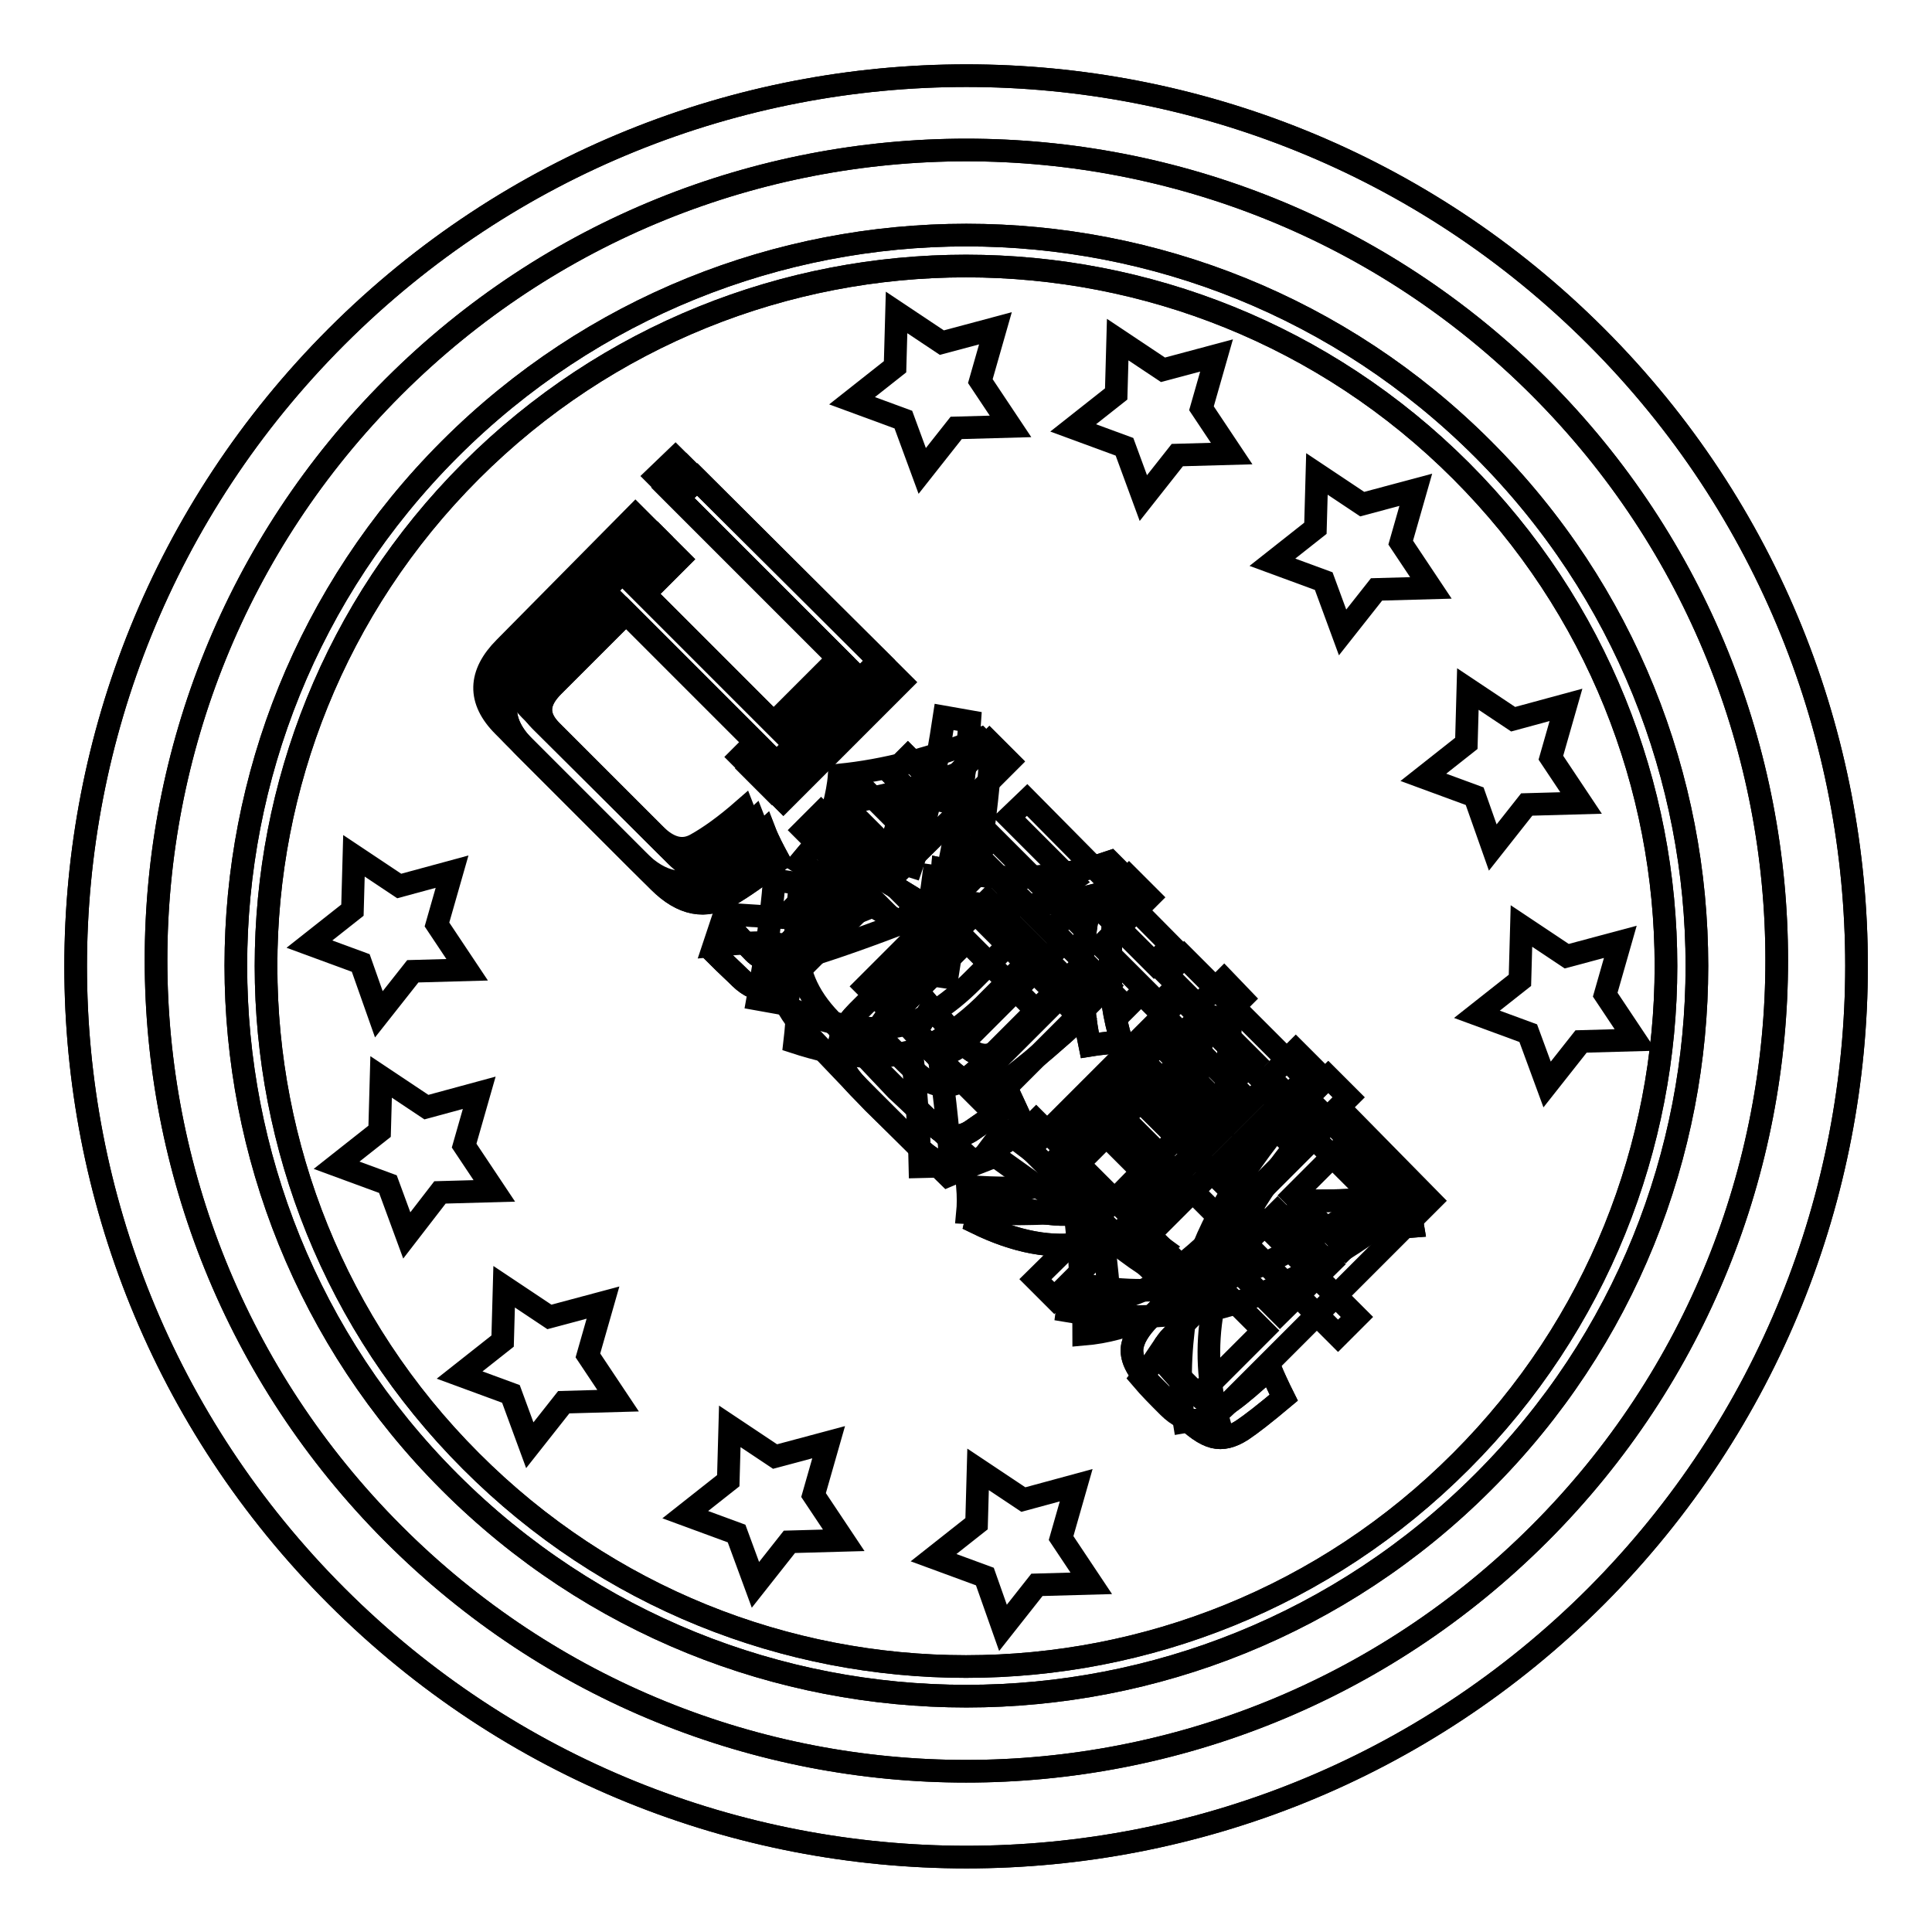 <?xml version="1.0" encoding="utf-8"?>
<!-- Svg Vector Icons : http://www.onlinewebfonts.com/icon -->
<!DOCTYPE svg PUBLIC "-//W3C//DTD SVG 1.1//EN" "http://www.w3.org/Graphics/SVG/1.1/DTD/svg11.dtd">
<svg version="1.1" xmlns="http://www.w3.org/2000/svg" xmlns:xlink="http://www.w3.org/1999/xlink" x="0px" y="0px" viewBox="0 0 256 256" enable-background="new 0 0 256 256" xml:space="preserve">
<g><g><path stroke-width="3" fill-opacity="0" stroke="#000000"  d="M211.5,44.6C165.4-1.5,90.7-1.5,44.6,44.6c-46.1,46.1-46.1,120.8,0,166.9c46.1,46.1,120.8,46.1,166.9,0C257.5,165.3,257.5,90.6,211.5,44.6z M52.1,203.2c-41.9-42-41.9-110,0-151.9s110-41.9,151.9,0c41.9,41.9,41.9,110,0,151.9C162,245.2,94,245.2,52.1,203.2z"/><path stroke-width="3" fill-opacity="0" stroke="#000000"  d="M211.5,44.6C165.4-1.5,90.7-1.5,44.6,44.6c-46.1,46.1-46.1,120.8,0,166.9c46.1,46.1,120.8,46.1,166.9,0C257.5,165.3,257.5,90.6,211.5,44.6z M52.1,203.2c-41.9-42-41.9-110,0-151.9s110-41.9,151.9,0c41.9,41.9,41.9,110,0,151.9C162,245.2,94,245.2,52.1,203.2z"/><path stroke-width="3" fill-opacity="0" stroke="#000000"  d="M196.5,59.5c-37.8-37.8-99.1-37.8-136.9,0c-37.8,37.8-37.8,99.1,0,136.9c37.8,37.8,99.1,37.8,136.9,0C234.3,158.7,234.3,97.3,196.5,59.5z M62.4,193.6c-36.2-36.2-36.2-95,0-131.2c36.2-36.2,95-36.2,131.2,0c36.2,36.2,36.2,95,0,131.2C157.4,229.9,98.6,229.9,62.4,193.6z"/><path stroke-width="3" fill-opacity="0" stroke="#000000"  d="M196.5,59.5c-37.8-37.8-99.1-37.8-136.9,0c-37.8,37.8-37.8,99.1,0,136.9c37.8,37.8,99.1,37.8,136.9,0C234.3,158.7,234.3,97.3,196.5,59.5z M62.4,193.6c-36.2-36.2-36.2-95,0-131.2c36.2-36.2,95-36.2,131.2,0c36.2,36.2,36.2,95,0,131.2C157.4,229.9,98.6,229.9,62.4,193.6z"/><path stroke-width="3" fill-opacity="0" stroke="#000000"  d="M95.1,114.8c-1.8,1-3.6,0.5-5.5-1.4L73.1,96.9c-2-2-1.9-3.9,0.2-6l9.7-9.7l20,20l-2,2l2.8,2.8l15.6-15.6L92.4,63.5L89.9,66L114,90.1l-8.6,8.6l-20-20l4.6-4.6l-2.9-2.9L69.7,88.6c-3.5,3.5-3.6,7-0.2,10.4l17.8,17.8c3.1,3.1,6.2,3.7,9.4,1.8c1.7-1,3.9-2.5,6.5-4.6c-0.7-1.3-1.4-2.6-1.9-3.9C98.9,112.3,96.8,113.8,95.1,114.8L95.1,114.8z M128.9,149.7c-1.8,1.3-3.6,1-5.4-0.8l-6.7-6.7c-2.1-2.1-2.1-4.1-0.2-6l11.5-11.5l9.8,9.8c-1.8,1.6-3.6,3.1-5.2,4.5c-1.6,1.2-3.2,1.1-4.7-0.4c-1.5-1.5-3-3.2-4.6-5.1c-0.9,1.4-1.6,2.5-2.2,3.4c1.1,1.2,2.6,2.8,4.6,4.7c2.8,2.8,5.8,3,9,0.5c2.3-1.8,5.1-4.2,8.4-7.2l-15.2-15.2l-14.4,14.4c-3.3,3.3-3.2,6.6,0.2,10l7.9,7.9c2.7,2.7,5.6,3.2,8.5,1.3c1.7-1.1,3.6-2.3,5.7-3.8c-0.6-1.1-1.1-2.2-1.7-3.5C132.2,147.4,130.5,148.6,128.9,149.7L128.9,149.7z M125.1,109.5l4,4l2.2-2.2l-4-4l6.4-6.4l-2.6-2.6l-6.4,6.4l-4.4-4.4l-2.2,2.2l4.4,4.4l-8.1,8.1c-3.5-2.2-5.5-3.4-5.9-3.7l-2.5,3c2.1,1.3,4,2.4,5.7,3.4l-8.5,8.5c-1.1,1.1-2.2,1.1-3.3,0c-0.7-0.7-1.5-1.6-2.6-2.8c-0.8,1.2-1.5,2.2-2.3,3.2c1.3,1.3,2.3,2.2,3.1,3c2.3,2.2,4.7,2.1,7.2-0.4l9.6-9.6c3,1.8,4.6,2.8,5.1,3c1.3-1.3,2.3-2.2,2.7-2.6c-1.9-1.1-3.6-2.2-5.1-3.1L125.1,109.5L125.1,109.5z M148.6,117.5c0.4-0.1,0.9-0.3,1.3-0.5l-2.8-2.8c-7,2.4-14.4,2.7-22.2,1c-0.1,1.6-0.2,2.8-0.4,3.9c7.5,1.3,14.3,1.1,20.2-0.4c-1.6,6.5-1.7,13.1-0.3,19.8c1.2-0.2,2.6-0.3,4.2-0.5C146.6,131.5,146.6,124.7,148.6,117.5L148.6,117.5z M162.1,148.9c0.4-4.6,0.7-9.2,1-13.9l-3.6-0.4c-0.3,4.4-0.9,9-1.6,13.8L162.1,148.9L162.1,148.9z M187.2,162.5l-0.7-4.2c-4.6,0.7-9.5,0.9-14.5,0.8l0.3,3.9C177.4,163.1,182.3,162.9,187.2,162.5L187.2,162.5z M168.3,181.3c-2.1,1.9-3.8,3.4-5.2,4.4c-1.3,1-2.8,0.7-4.4-0.9l-3.3-3.3c-1-1-1.4-1.9-1.3-2.6c0.1-0.6,0.6-1.3,1.4-2.1l10.8-10.8l11,11l2.5-2.5l-15.1-15.1l14-14l-2.7-2.7l-14,14L147.2,142l-2.5,2.5l9.8,9.8c-4,3.8-7.6,5.9-11,6.4c-3.7,0.7-8.2-0.2-13.5-2.8c-0.2,1.6-0.4,2.9-0.7,4.1c5.3,2.6,10.1,3.5,14.6,2.7c4.1-0.7,8.5-3.3,13.2-7.8l6.5,6.5l-11.2,11.2c-1.5,1.5-2.3,2.9-2.4,4.1c-0.1,1.4,0.7,3,2.5,4.7l4,4c1.7,1.7,3.1,2.7,4.3,3c1.2,0.3,2.4,0,3.8-0.9c1.2-0.8,3-2.2,5.5-4.3C169.4,183.8,168.8,182.5,168.3,181.3L168.3,181.3z"/><path stroke-width="3" fill-opacity="0" stroke="#000000"  d="M95.1,114.8c-1.8,1-3.6,0.5-5.5-1.4L73.1,96.9c-2-2-1.9-3.9,0.2-6l9.7-9.7l20,20l-2,2l2.8,2.8l15.6-15.6L92.4,63.5L89.9,66L114,90.1l-8.6,8.6l-20-20l4.6-4.6l-2.9-2.9L69.7,88.6c-3.5,3.5-3.6,7-0.2,10.4l17.8,17.8c3.1,3.1,6.2,3.7,9.4,1.8c1.7-1,3.9-2.5,6.5-4.6c-0.7-1.3-1.4-2.6-1.9-3.9C98.9,112.3,96.8,113.8,95.1,114.8L95.1,114.8z M128.9,149.7c-1.8,1.3-3.6,1-5.4-0.8l-6.7-6.7c-2.1-2.1-2.1-4.1-0.2-6l11.5-11.5l9.8,9.8c-1.8,1.6-3.6,3.1-5.2,4.5c-1.6,1.2-3.2,1.1-4.7-0.4c-1.5-1.5-3-3.2-4.6-5.1c-0.9,1.4-1.6,2.5-2.2,3.4c1.1,1.2,2.6,2.8,4.6,4.7c2.8,2.8,5.8,3,9,0.5c2.3-1.8,5.1-4.2,8.4-7.2l-15.2-15.2l-14.4,14.4c-3.3,3.3-3.2,6.6,0.2,10l7.9,7.9c2.7,2.7,5.6,3.2,8.5,1.3c1.7-1.1,3.6-2.3,5.7-3.8c-0.6-1.1-1.1-2.2-1.7-3.5C132.2,147.4,130.5,148.6,128.9,149.7L128.9,149.7z M125.1,109.5l4,4l2.2-2.2l-4-4l6.4-6.4l-2.6-2.6l-6.4,6.4l-4.4-4.4l-2.2,2.2l4.4,4.4l-8.1,8.1c-3.5-2.2-5.5-3.4-5.9-3.7l-2.5,3c2.1,1.3,4,2.4,5.7,3.4l-8.5,8.5c-1.1,1.1-2.2,1.1-3.3,0c-0.7-0.7-1.5-1.6-2.6-2.8c-0.8,1.2-1.5,2.2-2.3,3.2c1.3,1.3,2.3,2.2,3.1,3c2.3,2.2,4.7,2.1,7.2-0.4l9.6-9.6c3,1.8,4.6,2.8,5.1,3c1.3-1.3,2.3-2.2,2.7-2.6c-1.9-1.1-3.6-2.2-5.1-3.1L125.1,109.5L125.1,109.5z M148.6,117.5c0.4-0.1,0.9-0.3,1.3-0.5l-2.8-2.8c-7,2.4-14.4,2.7-22.2,1c-0.1,1.6-0.2,2.8-0.4,3.9c7.5,1.3,14.3,1.1,20.2-0.4c-1.6,6.5-1.7,13.1-0.3,19.8c1.2-0.2,2.6-0.3,4.2-0.5C146.6,131.5,146.6,124.7,148.6,117.5L148.6,117.5z M162.1,148.9c0.4-4.6,0.7-9.2,1-13.9l-3.6-0.4c-0.3,4.4-0.9,9-1.6,13.8L162.1,148.9L162.1,148.9z M187.2,162.5l-0.7-4.2c-4.6,0.7-9.5,0.9-14.5,0.8l0.3,3.9C177.4,163.1,182.3,162.9,187.2,162.5L187.2,162.5z M168.3,181.3c-2.1,1.9-3.8,3.4-5.2,4.4c-1.3,1-2.8,0.7-4.4-0.9l-3.3-3.3c-1-1-1.4-1.9-1.3-2.6c0.1-0.6,0.6-1.3,1.4-2.1l10.8-10.8l11,11l2.5-2.5l-15.1-15.1l14-14l-2.7-2.7l-14,14L147.2,142l-2.5,2.5l9.8,9.8c-4,3.8-7.6,5.9-11,6.4c-3.7,0.7-8.2-0.2-13.5-2.8c-0.2,1.6-0.4,2.9-0.7,4.1c5.3,2.6,10.1,3.5,14.6,2.7c4.1-0.7,8.5-3.3,13.2-7.8l6.5,6.5l-11.2,11.2c-1.5,1.5-2.3,2.9-2.4,4.1c-0.1,1.4,0.7,3,2.5,4.7l4,4c1.7,1.7,3.1,2.7,4.3,3c1.2,0.3,2.4,0,3.8-0.9c1.2-0.8,3-2.2,5.5-4.3C169.4,183.8,168.8,182.5,168.3,181.3L168.3,181.3z"/><path stroke-width="3" fill-opacity="0" stroke="#000000"  d="M79.9,172.6l-2,7l4,6l-7.2,0.2l-4.5,5.7l-2.5-6.8l-6.8-2.5l5.7-4.5l0.2-7.2l6,4L79.9,172.6L79.9,172.6z"/><path stroke-width="3" fill-opacity="0" stroke="#000000"  d="M187.6,64.9l-2,7l4,6l-7.2,0.2l-4.5,5.7l-2.5-6.8l-6.8-2.5l5.7-4.5l0.2-7.2l6,4L187.6,64.9L187.6,64.9z"/><path stroke-width="3" fill-opacity="0" stroke="#000000"  d="M109.8,191.1l-2,7l4,6l-7.2,0.2l-4.5,5.7l-2.5-6.8l-6.8-2.5l5.7-4.5l0.2-7.2l6,4L109.8,191.1L109.8,191.1z"/><path stroke-width="3" fill-opacity="0" stroke="#000000"  d="M207.5,93.4l-2,7l4,6l-7.2,0.2l-4.5,5.7l-2.4-6.8l-6.8-2.5l5.7-4.5l0.2-7.2l6,4L207.5,93.4L207.5,93.4z"/><path stroke-width="3" fill-opacity="0" stroke="#000000"  d="M142.6,196.8l-2,7l4,6l-7.2,0.2l-4.5,5.7l-2.4-6.8l-6.8-2.5l5.7-4.5l0.2-7.2l6,4L142.6,196.8L142.6,196.8z"/><path stroke-width="3" fill-opacity="0" stroke="#000000"  d="M214.7,124.8l-2,7l4,6l-7.2,0.2l-4.5,5.7l-2.5-6.8l-6.8-2.5l5.7-4.5l0.2-7.2l6,4L214.7,124.8L214.7,124.8z"/><path stroke-width="3" fill-opacity="0" stroke="#000000"  d="M63.5,144.8l-2,7l4,6l-7.2,0.2l-4.4,5.7l-2.5-6.8l-6.8-2.5l5.7-4.5l0.2-7.2l6,4L63.5,144.8L63.5,144.8z"/><path stroke-width="3" fill-opacity="0" stroke="#000000"  d="M161.2,47.1l-2,7l4,6l-7.2,0.2l-4.5,5.7l-2.5-6.8l-6.8-2.5l5.7-4.5l0.2-7.2l6,4L161.2,47.1L161.2,47.1z"/><path stroke-width="3" fill-opacity="0" stroke="#000000"  d="M59.9,115.5l-2,7l4,6l-7.2,0.2l-4.5,5.7l-2.4-6.8l-6.8-2.5l5.7-4.5l0.2-7.2l6,4L59.9,115.5L59.9,115.5z"/><path stroke-width="3" fill-opacity="0" stroke="#000000"  d="M131.9,43.5l-2,7l4,6l-7.2,0.2l-4.5,5.7l-2.5-6.8l-6.8-2.5l5.7-4.5l0.2-7.2l6,4L131.9,43.5L131.9,43.5z"/><path stroke-width="3" fill-opacity="0" stroke="#000000"  d="M93.6,113.3c-1.8,1-3.6,0.5-5.5-1.4L71.6,95.5c-2-2-1.9-3.9,0.2-6l9.7-9.7l20,20l-2,2l2.8,2.8L117.9,89L90.9,62.1l-2.5,2.5l24.1,24.1l-8.6,8.6l-20-20l4.6-4.6l-2.9-2.9L68.3,87.2c-3.5,3.5-3.6,7-0.2,10.4l17.8,17.8c3.1,3.1,6.2,3.7,9.4,1.8c1.7-1,3.9-2.5,6.5-4.6c-0.7-1.3-1.4-2.6-1.9-3.9C97.5,110.9,95.4,112.4,93.6,113.3L93.6,113.3z M127.6,138.2c-1.5,1.6-3,1.7-4.4,0.3c-1.5-1.5-3.1-3.3-4.7-5.3c-0.9,1.3-1.8,2.5-2.5,3.5c1.9,1.9,3.6,3.7,5.1,5.1c2.8,2.8,5.6,2.7,8.5-0.2l13.9-13.9l5.8,5.8l2.4-2.4l-5.8-5.8l6.4-6.4l-2.7-2.7l-6.4,6.4l-14.4-14.4l-2.4,2.4l14.4,14.4L127.6,138.2L127.6,138.2z M123.7,116.1c-0.5,3.9-1.3,8.2-2.2,12.8l4,0.6c0.5-3.1,1.1-7.4,1.7-12.9L123.7,116.1L123.7,116.1z M127.1,106.6c0.7-4.2,1.2-7.9,1.4-11l-3.4-0.6c-0.5,3.3-1.1,6.9-2,10.8C124.4,106,125.7,106.3,127.1,106.6z M110.1,135.2c-3.2-3.3-4.6-6.8-4.3-10.4l14.5-14.5l-6.5-6.5l-2.4,2.4l3.9,3.9l-11.5,11.5c-1.9-0.1-4.5-0.3-7.8-0.5l-1.4,4.2c4.3-0.4,7-0.5,8.1-0.3c-0.7,4.3,0.9,8.4,4.6,12.3l8.4,8.8l9.9,9.7c1.2-0.5,2.4-1.1,3.7-1.6l-10.5-9.8L110.1,135.2L110.1,135.2z M155,166.3l-2.7-2.7l15.4-15.4l2.7,2.7l2.3-2.3l-2.7-2.7l4.2-4.2l-2.5-2.5l-4.2,4.2l-7-7l4.1-4.1l-2.4-2.5l-4.1,4.1l-2.7-2.7l-2.3,2.3l2.7,2.7l-15.4,15.4l-3.1-3.1l-2.3,2.3l17.7,17.7L155,166.3L155,166.3z M149.9,161.2l-7-7l3.7-3.7l7,7L149.9,161.2z M155.7,155.3l-7-7l3.7-3.7l7,7L155.7,155.3z M161.6,149.4l-7-7l3.7-3.7l7,7L161.6,149.4z M177.8,147.1l-12.4,12.4c-5.3,5.3-9.3,8.8-12,10.4c-2.7,1.7-6,2.7-9.9,3c0.1,1.3,0.1,2.6,0.1,3.9c5.9-0.5,11.5-3.1,16.6-7.7l7.2,7.2l-7,7c-1.2,1.2-2.5,1.2-3.7,0c-0.7-0.7-1.8-2-3.3-3.7c-0.8,1.2-1.5,2.1-2.2,3c1.1,1.3,2.3,2.5,3.6,3.8c2.5,2.5,5.1,2.4,7.7-0.2l27.1-27.1L177.8,147.1L177.8,147.1z M169.6,174l-7-7c1.6-1.4,3.8-3.5,6.7-6.4l6.9,6.9L169.6,174L169.6,174z M178.3,165.3l-6.9-6.9l6.5-6.5l6.9,6.9L178.3,165.3z M128.2,157.2c0.1,1.3,0.1,2.5,0,3.5c3.5,0.2,7.6,0.2,12.3,0l-0.4-3.6C136,157.5,132.1,157.5,128.2,157.2L128.2,157.2z M146,163l-3.3,0c0.3,2.8,0.5,5.5,0.5,8l3.7-0.1C146.7,168.4,146.4,165.8,146,163L146,163z"/><path stroke-width="3" fill-opacity="0" stroke="#000000"  d="M92.2,111.9c-1.8,1-3.6,0.5-5.5-1.4L70.2,94c-2-2-1.9-3.9,0.2-6l9.7-9.7l20,20l-2,2l2.8,2.8l15.6-15.6L89.5,60.7L87,63.1l24.1,24.1l-8.6,8.6l-20-20l4.6-4.6l-2.9-2.9L66.9,85.8c-3.5,3.5-3.6,7-0.2,10.4L84.5,114c3.1,3.1,6.2,3.7,9.4,1.8c1.7-1,3.9-2.5,6.5-4.6c-0.7-1.3-1.4-2.6-1.9-3.9C96.1,109.4,94,110.9,92.2,111.9L92.2,111.9z M127.8,102.2c-0.5,3.8-1.1,7.8-2,12.2l3.8,0.2c0.7-4.6,1.3-9.1,1.6-13.6l1.3-0.5l-2.6-2.6c-6.5,2.6-12.7,4.2-18.7,4.8c-0.1,1.4-0.4,2.8-0.7,4C116.6,105.7,122.3,104.2,127.8,102.2L127.8,102.2z M119.9,105.9c-0.9,3.2-1.8,5.8-2.6,7.8l3.5,1.1c0.9-2.6,1.6-5.3,2.2-7.8L119.9,105.9L119.9,105.9z M119,122.5l2.3-2.3l-12.5-12.5l-2.3,2.3l9.8,9.8c-4,1.7-7.7,3-10.9,3.9c0.2-2.2,0.4-4.4,0.6-6.6l-3.4-0.5c-0.4,5.1-1.2,10.3-2.2,15.8l3.9,0.7c0.3-1.9,0.5-3.9,0.7-5.8C108.8,126.2,113.5,124.6,119,122.5L119,122.5z M131.2,132.4l5-5l-2.4-2.4l-4.9,4.9c-3.5,3.5-6.9,5.6-10.1,6.1c-3.5,0.7-7.9,0-13.2-2c0,1-0.1,2.4-0.3,4.1c5.8,1.9,10.7,2.4,14.6,1.4c0.3-0.1,0.6-0.1,0.9-0.2c0.6,5.2,1,10.3,1.1,15.3l4.1-0.1c-0.4-5.4-1-11-1.9-16.5C126.4,136.7,128.8,134.9,131.2,132.4L131.2,132.4z M133.7,108.3l8.4,8.4l-5.4,3.8l-5.9-5.9l-16.1,16.1l2.4,2.4l13.8-13.8l11.2,11.2l-13.7,13.7l2.4,2.4l16-16l-7.6-7.6l5.5-3.6l8.2,8.2l2.3-2.3L136.1,106L133.7,108.3L133.7,108.3z M160.7,173.5c6.4-1.4,14.4-5.5,23.9-12.4l2.1-2.1l-14.6-14.6l1.2-1.2l-16.4-16.4l-2.3,2.3l2.5,2.5l-20.7,20.7c-1.2-0.9-2.3-1.8-3.4-2.6l-2.1,2.8c4.3,3.1,8.9,6.3,13.6,9.8l-7.3,7.2l2.5,2.5l2.1-2.1c-0.1,1.1-0.2,2.3-0.4,3.8c5.3,0.9,10.5,1,15.7,0.3c-0.8,5.4-0.9,10.2-0.2,14.4c1.7-0.3,3.3-0.4,4.5-0.4C160.1,183.4,159.8,178.5,160.7,173.5L160.7,173.5z M146.7,160c-2.6-1.9-5.1-3.8-7.5-5.6l5.8-5.8l6.5,6.5L146.7,160L146.7,160z M153.7,153l-6.5-6.5l5.1-5.1l6.5,6.5L153.7,153z M161,145.7l-6.5-6.5l5.1-5.1l6.5,6.5L161,145.7z M141.9,169.8l5.4-5.4c1.4,1,2.8,2.1,4.3,3.1c0.6-0.6,1.4-1.3,2.4-2.2c-1.5-1.1-3-2.1-4.4-3.2l19-19l2.1,2.1l-1.1,1.1l1.2,1.2c-7.2,8.6-11.5,16.3-13,23C152.1,171.3,146.9,171.1,141.9,169.8L141.9,169.8z M173.2,149.9l8.7,8.7c-8.4,6.1-15.2,9.8-20.4,11.1C163.3,163.6,167.2,157,173.2,149.9L173.2,149.9z"/></g></g>
</svg>